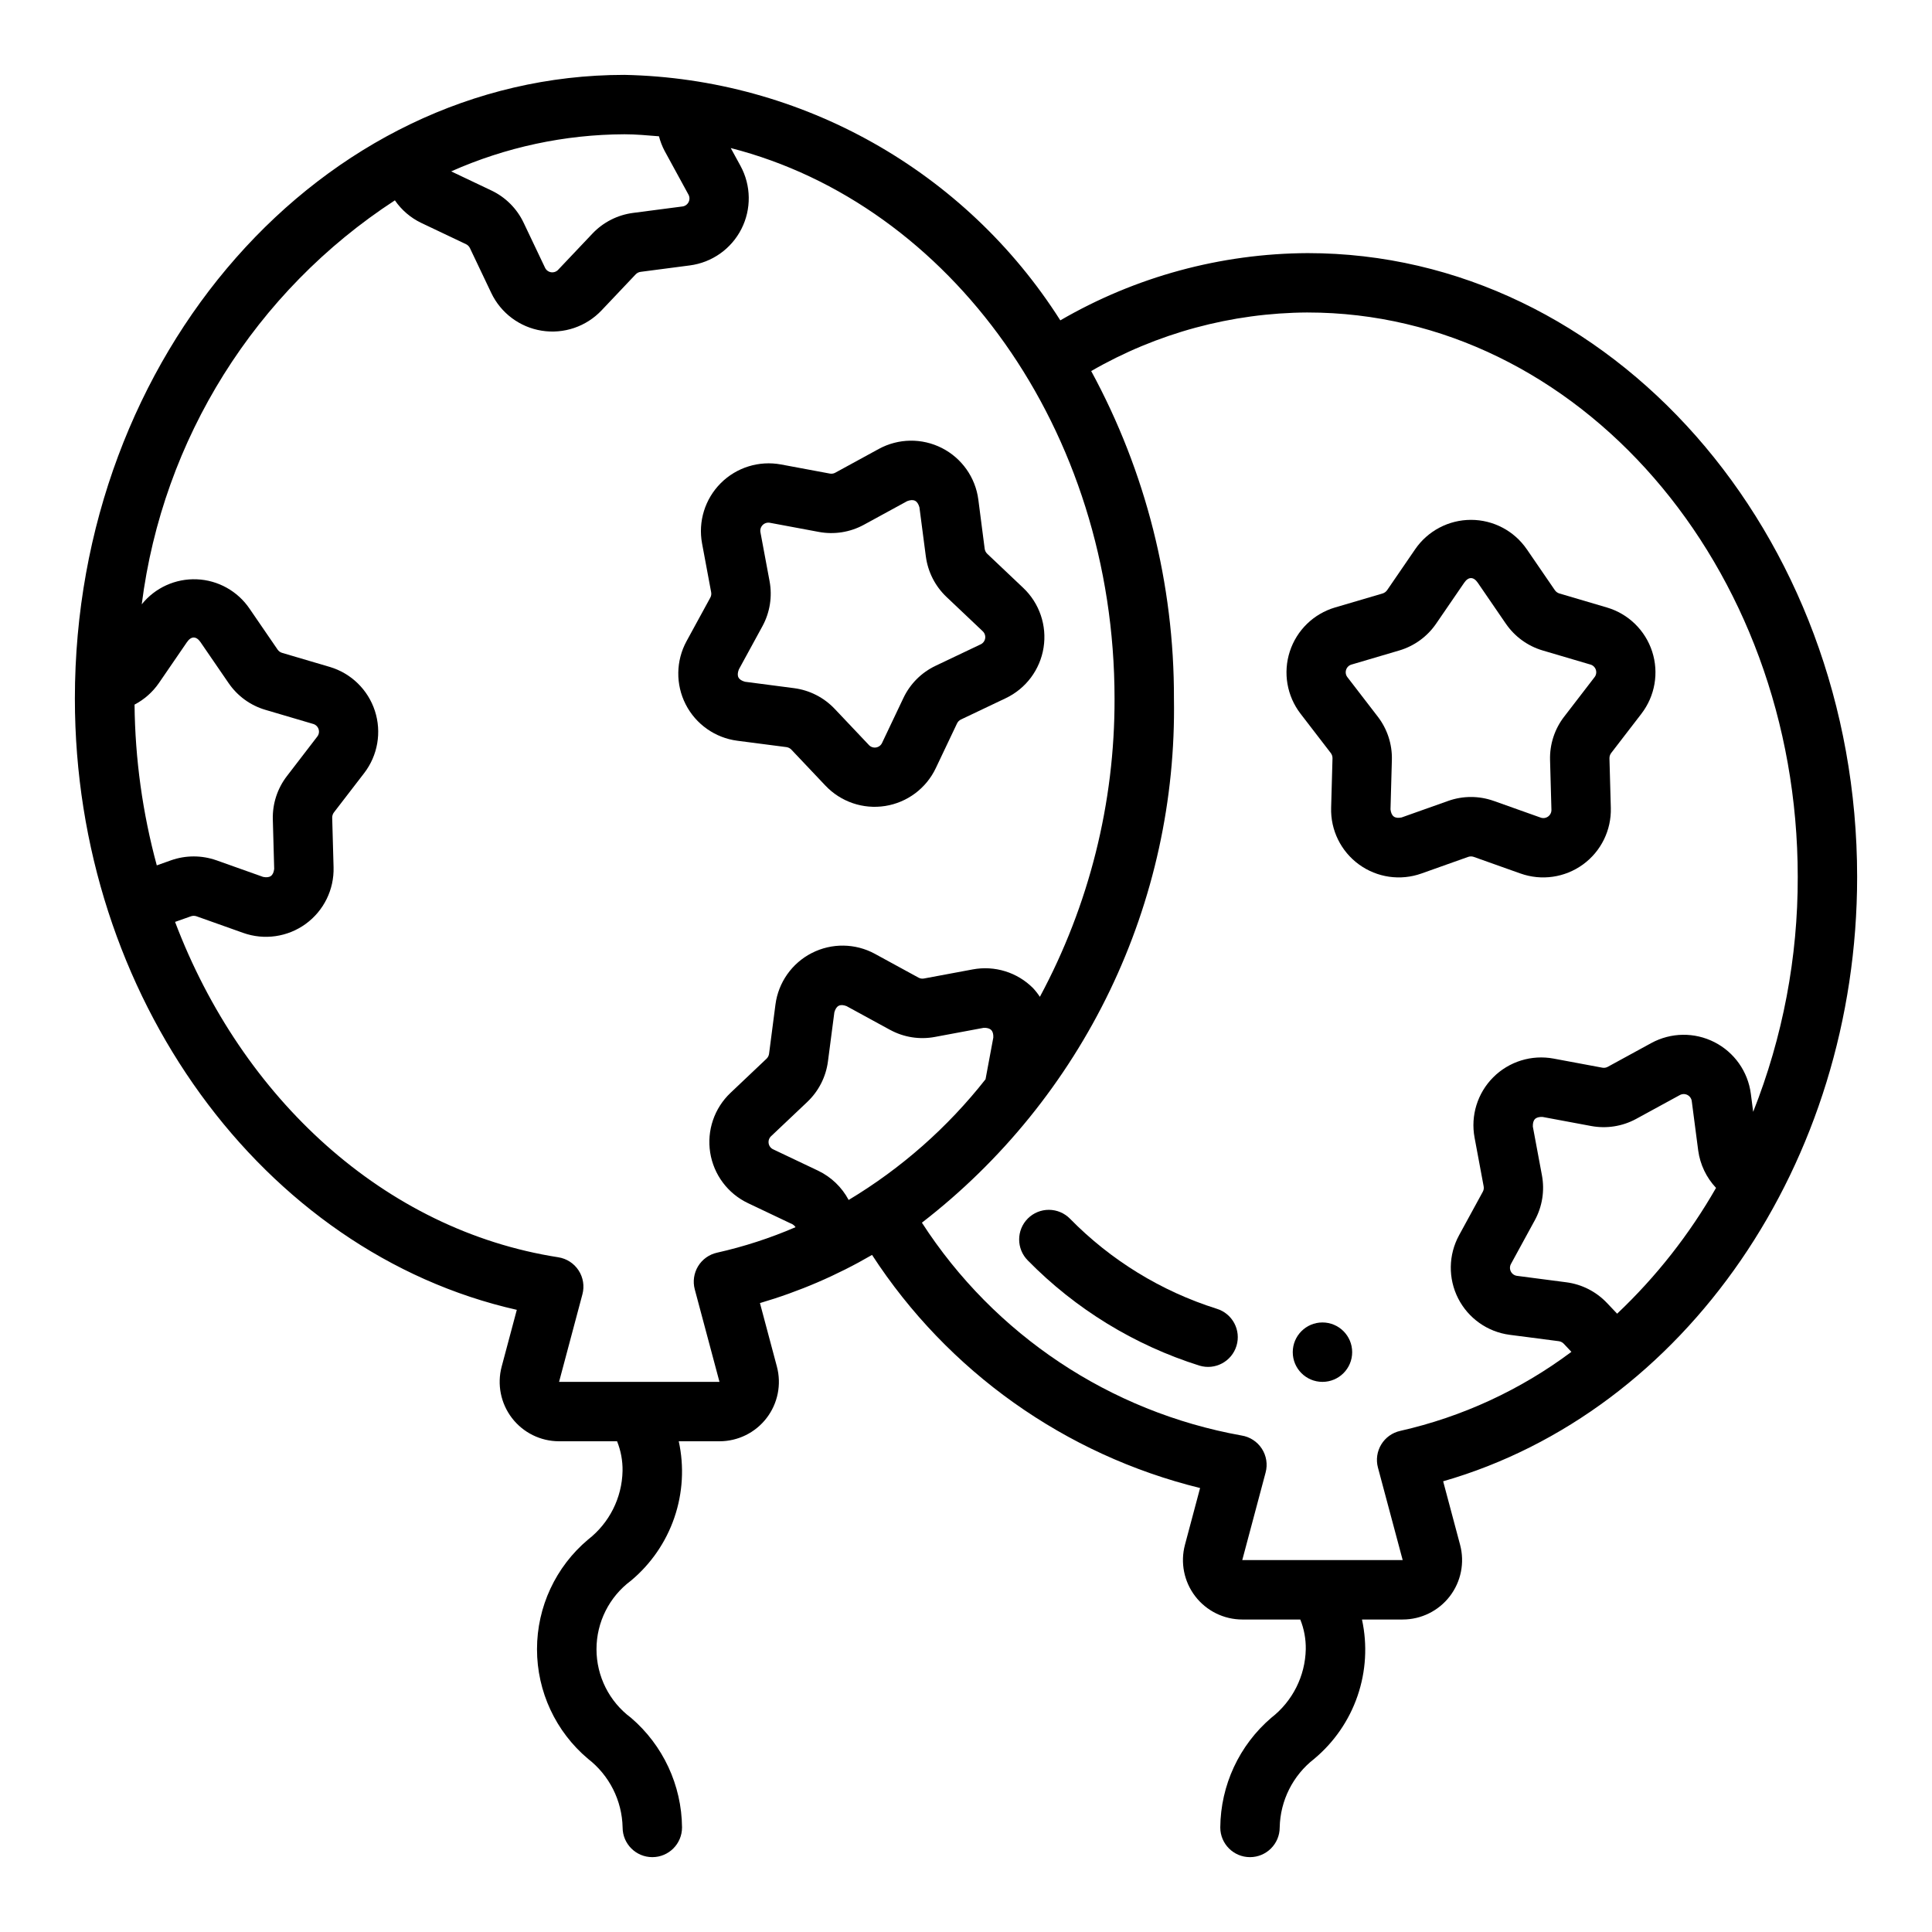 <?xml version="1.0" encoding="UTF-8"?>
<!-- Uploaded to: ICON Repo, www.iconrepo.com, Generator: ICON Repo Mixer Tools -->
<svg fill="#000000" width="800px" height="800px" version="1.1" viewBox="144 144 512 512" xmlns="http://www.w3.org/2000/svg">
 <g>
  <path d="m416.39 466.91c-3.07 3.074-3.07 8.059 0 11.133 12.645 12.875 28.258 22.441 45.469 27.859 4.16 1.262 8.559-1.082 9.824-5.246 1.266-4.16-1.082-8.559-5.242-9.824-14.723-4.644-28.078-12.844-38.887-23.867-1.469-1.492-3.477-2.336-5.57-2.348-2.094-0.012-4.109 0.816-5.594 2.293z"/>
  <path d="m502.34 502.34c0 4.348-3.527 7.871-7.875 7.871-4.348 0-7.871-3.523-7.871-7.871 0-4.348 3.523-7.875 7.871-7.875 4.348 0 7.875 3.527 7.875 7.875"/>
  <path d="m496.67 343.56c0.305 0.402 0.465 0.891 0.457 1.395l-0.363 13.121c-0.172 5.922 2.594 11.539 7.383 15.02 4.789 3.484 10.988 4.375 16.562 2.387l12.375-4.402v0.004c0.48-0.168 1-0.168 1.48 0l12.375 4.402v-0.004c5.574 1.988 11.773 1.098 16.562-2.383 4.789-3.481 7.551-9.098 7.383-15.016l-0.363-13.121h0.004c-0.012-0.508 0.148-1.004 0.457-1.41l8.016-10.414h-0.004c3.609-4.688 4.672-10.855 2.844-16.484-1.828-5.629-6.312-9.992-11.992-11.664l-12.594-3.715c-0.484-0.148-0.906-0.453-1.195-0.867l-7.43-10.84h-0.004c-3.344-4.883-8.879-7.801-14.797-7.801s-11.457 2.918-14.801 7.801l-7.422 10.832c-0.293 0.418-0.711 0.723-1.199 0.875l-12.594 3.707c-5.68 1.672-10.168 6.035-11.996 11.664-1.832 5.633-0.77 11.801 2.84 16.492zm5.59-23.473 12.594-3.715c3.957-1.18 7.394-3.68 9.73-7.086l7.43-10.84c1.133-1.66 2.488-1.66 3.621 0l7.43 10.84h0.004c2.332 3.406 5.769 5.91 9.727 7.086l12.594 3.715h0.004c0.719 0.172 1.297 0.707 1.523 1.41 0.227 0.703 0.074 1.477-0.406 2.039l-8.004 10.406h-0.004c-2.516 3.269-3.832 7.309-3.723 11.438l0.363 13.137c0.047 0.734-0.285 1.441-0.883 1.875-0.594 0.43-1.371 0.527-2.055 0.25l-12.375-4.402v0.004c-3.891-1.379-8.137-1.379-12.027 0l-12.367 4.391c-1.82 0.363-2.707-0.301-2.938-2.133l0.363-13.129c0.109-4.125-1.203-8.16-3.715-11.43l-8.016-10.414c-0.477-0.566-0.625-1.336-0.395-2.035 0.227-0.703 0.805-1.234 1.523-1.406z"/>
  <path d="m339.38 340.3 13.027 1.691h0.004c0.5 0.07 0.961 0.305 1.312 0.672l9.027 9.539h0.004c4.066 4.301 9.992 6.316 15.836 5.391 5.848-0.926 10.859-4.672 13.398-10.02l5.637-11.863c0.219-0.457 0.59-0.824 1.047-1.039l11.863-5.644c5.344-2.539 9.094-7.551 10.02-13.398 0.926-5.844-1.09-11.77-5.391-15.836l-9.531-9.027v-0.004c-0.371-0.348-0.609-0.812-0.68-1.312l-1.684-13.039c-0.762-5.867-4.375-10.984-9.648-13.672s-11.535-2.598-16.73 0.234l-11.531 6.297v0.004c-0.445 0.246-0.961 0.324-1.457 0.227l-12.918-2.41c-5.816-1.082-11.797 0.77-15.98 4.953-4.184 4.188-6.035 10.164-4.953 15.98l2.41 12.918c0.094 0.492 0.016 1.008-0.23 1.449l-6.297 11.539c-2.828 5.199-2.914 11.457-0.227 16.73 2.688 5.269 7.805 8.879 13.672 9.641zm0.395-18.844 6.297-11.539v-0.004c1.969-3.625 2.629-7.82 1.875-11.879l-2.41-12.91c-0.16-0.719 0.059-1.469 0.578-1.988 0.52-0.52 1.27-0.738 1.988-0.578l12.91 2.41c4.059 0.754 8.25 0.09 11.879-1.875l11.539-6.297c1.73-0.637 2.723-0.125 3.227 1.652l1.699 13.02 0.004 0.004c0.539 4.09 2.465 7.871 5.457 10.711l9.539 9.035v0.004c0.562 0.48 0.836 1.219 0.723 1.949-0.117 0.73-0.605 1.348-1.289 1.633l-11.863 5.644c-3.723 1.77-6.727 4.769-8.5 8.492l-5.637 11.863c-0.285 0.684-0.906 1.172-1.637 1.285-0.734 0.117-1.473-0.156-1.953-0.719l-9.027-9.539h-0.004c-2.84-2.992-6.625-4.918-10.715-5.457l-13.02-1.699c-1.785-0.496-2.297-1.496-1.652-3.219z"/>
  <path d="m280.96 491.12-4.008 15.027c-1.262 4.727-0.254 9.77 2.723 13.648 2.977 3.879 7.59 6.156 12.48 6.156h15.375c1.004 2.504 1.5 5.18 1.453 7.875-0.148 7.125-3.508 13.801-9.137 18.168-8.582 7.215-13.535 17.852-13.535 29.062 0 11.211 4.953 21.848 13.535 29.062 5.637 4.367 9 11.043 9.152 18.172 0 4.348 3.527 7.871 7.875 7.871s7.871-3.523 7.871-7.871c-0.094-11.191-5.031-21.793-13.531-29.066-5.75-4.269-9.137-11.008-9.137-18.168 0-7.16 3.387-13.898 9.137-18.168 5.285-4.41 9.262-10.184 11.496-16.699 2.234-6.512 2.637-13.512 1.168-20.238h10.785c4.894 0.004 9.512-2.269 12.492-6.152 2.981-3.879 3.988-8.926 2.727-13.652l-4.488-16.824v0.004c10.379-3.043 20.355-7.328 29.707-12.762 20.074 30.891 51.16 52.98 86.934 61.777l-4.008 15.035v0.004c-1.262 4.719-0.258 9.762 2.715 13.641 2.977 3.879 7.582 6.156 12.469 6.164h15.375c1.008 2.5 1.5 5.176 1.457 7.871-0.148 7.125-3.508 13.801-9.141 18.168-8.496 7.277-13.426 17.879-13.516 29.066 0 4.348 3.523 7.871 7.871 7.871s7.875-3.523 7.875-7.871c0.148-7.125 3.504-13.805 9.137-18.172 5.289-4.41 9.266-10.184 11.496-16.695 2.234-6.512 2.641-13.512 1.172-20.238h10.785c4.891 0 9.508-2.273 12.488-6.152s3.988-8.926 2.727-13.652l-4.488-16.824c64.055-18.414 109.71-84.34 109.71-160.17 0-91.16-65.34-165.31-145.63-165.31-23.027 0.109-45.625 6.254-65.535 17.82-25.184-39.664-68.551-64.086-115.52-65.055-80.293 0-145.63 74.156-145.63 165.31 0 78.801 49.77 146.76 117.12 161.97zm87.938-29.125c-1.793-3.367-4.613-6.074-8.051-7.731l-11.863-5.637c-0.684-0.285-1.172-0.906-1.285-1.637-0.117-0.734 0.156-1.473 0.719-1.953l9.539-9.027v-0.004c2.992-2.84 4.918-6.621 5.457-10.711l1.699-13.02c0.504-1.77 1.504-2.305 3.227-1.645l11.539 6.297 0.004-0.004c3.625 1.977 7.82 2.637 11.879 1.875l12.91-2.41c1.828-0.062 2.644 0.723 2.566 2.566l-2.062 11.059v0.004c-10.047 12.777-22.34 23.617-36.277 31.984zm203.66 30.148-2.715-2.867h-0.004c-2.84-2.988-6.621-4.914-10.711-5.453l-13.02-1.699h-0.004c-0.73-0.07-1.379-0.508-1.711-1.16-0.336-0.656-0.309-1.438 0.066-2.07l6.297-11.539c1.969-3.629 2.633-7.82 1.875-11.879l-2.41-12.91c-0.055-1.844 0.699-2.637 2.566-2.566l12.91 2.41c4.059 0.75 8.25 0.09 11.879-1.875l11.539-6.297h0.004c0.633-0.371 1.414-0.395 2.066-0.059 0.652 0.332 1.09 0.98 1.16 1.711l1.699 13.02c0.508 3.711 2.16 7.168 4.723 9.895-7.055 12.34-15.887 23.574-26.211 33.34zm-82.027-265.33c71.637 0 129.89 67.094 129.89 149.57 0.051 21.316-3.957 42.449-11.809 62.266l-0.621-4.793c-0.762-5.871-4.371-10.984-9.648-13.672-5.273-2.688-11.531-2.598-16.73 0.234l-11.531 6.297c-0.445 0.246-0.961 0.324-1.457 0.23l-12.918-2.41c-5.816-1.082-11.793 0.77-15.977 4.953-4.188 4.184-6.039 10.16-4.957 15.98l2.41 12.918c0.098 0.492 0.016 1.004-0.227 1.445l-6.297 11.539v0.004c-2.828 5.191-2.914 11.441-0.238 16.707 2.68 5.269 7.781 8.883 13.641 9.656l13.027 1.691h0.004c0.5 0.07 0.961 0.305 1.312 0.668l2.031 2.156v0.004c-13.48 10.09-28.934 17.227-45.359 20.945-2.094 0.461-3.914 1.762-5.027 3.594-1.117 1.836-1.438 4.047-0.883 6.121l6.559 24.52h-42.512l6.188-23.207c0.578-2.156 0.207-4.457-1.012-6.328-1.223-1.871-3.18-3.137-5.387-3.481-34.824-6.25-65.492-26.672-84.688-56.395 21.168-16.359 38.227-37.43 49.824-61.539 11.594-24.109 17.406-50.59 16.969-77.34 0.086-30.316-7.453-60.172-21.93-86.812 17.445-10.066 37.211-15.418 57.355-15.523zm-181.05-47.23c3.086 0 6.117 0.293 9.156 0.535h-0.004c0.344 1.332 0.84 2.621 1.48 3.84l6.297 11.539v0.004c0.379 0.633 0.402 1.414 0.066 2.07s-0.984 1.094-1.719 1.156l-13.02 1.699c-4.094 0.543-7.879 2.469-10.723 5.465l-9.027 9.531c-0.484 0.562-1.223 0.836-1.957 0.723-0.73-0.117-1.348-0.605-1.633-1.289l-5.644-11.863c-1.773-3.723-4.773-6.723-8.496-8.5l-10.691-5.078h0.004c14.453-6.422 30.09-9.773 45.906-9.832zm-123.93 193.75c-3.773-13.895-5.754-28.215-5.894-42.609 2.578-1.348 4.785-3.301 6.441-5.691l7.43-10.84c1.133-1.66 2.488-1.66 3.621 0l7.43 10.832v-0.004c2.332 3.414 5.769 5.918 9.73 7.086l12.594 3.715h0.004c0.719 0.176 1.293 0.711 1.523 1.414 0.227 0.703 0.074 1.473-0.406 2.035l-8 10.414c-2.516 3.273-3.832 7.312-3.723 11.438l0.363 13.137c-0.219 1.836-1.133 2.481-2.938 2.125l-12.375-4.402v0.004c-3.891-1.371-8.137-1.371-12.027 0zm9.047 13.492c0.48-0.164 1-0.164 1.48 0l12.375 4.402c5.574 1.984 11.773 1.094 16.562-2.383 4.785-3.481 7.551-9.098 7.383-15.016l-0.363-13.121c-0.008-0.508 0.152-1.008 0.457-1.41l8.016-10.414c3.609-4.691 4.672-10.859 2.844-16.488-1.828-5.625-6.316-9.992-11.992-11.664l-12.594-3.715c-0.488-0.141-0.91-0.445-1.199-0.867l-7.43-10.84c-3.164-4.668-8.359-7.559-13.996-7.789-5.637-0.227-11.047 2.234-14.578 6.633 5.543-43.809 30.078-82.965 67.086-107.06 1.766 2.57 4.176 4.637 6.988 5.981l11.863 5.637c0.457 0.219 0.824 0.59 1.039 1.047l5.644 11.863c2.539 5.348 7.555 9.094 13.398 10.02s11.77-1.09 15.84-5.391l9.027-9.531c0.348-0.371 0.812-0.609 1.316-0.676l13.035-1.703c5.871-0.762 10.984-4.371 13.672-9.645 2.688-5.277 2.598-11.535-0.234-16.734l-2.582-4.723c58.102 14.855 101.71 74.586 101.71 145.91 0.074 27.578-6.727 54.734-19.789 79.02-0.539-0.82-1.145-1.594-1.812-2.312-4.18-4.191-10.164-6.043-15.98-4.953l-12.918 2.41c-0.496 0.098-1.008 0.016-1.449-0.227l-11.539-6.297v-0.004c-5.199-2.832-11.461-2.918-16.734-0.23-5.273 2.688-8.883 7.805-9.645 13.676l-1.691 13.027v0.004c-0.07 0.5-0.305 0.961-0.672 1.312l-9.539 9.039c-4.301 4.066-6.316 9.992-5.391 15.836 0.926 5.848 4.672 10.859 10.02 13.398l11.863 5.637c0.297 0.184 0.547 0.434 0.73 0.734-6.703 2.891-13.664 5.152-20.789 6.754-2.098 0.461-3.914 1.758-5.031 3.594-1.113 1.836-1.434 4.043-0.883 6.117l6.551 24.523h-42.508l6.188-23.207c0.574-2.16 0.207-4.461-1.016-6.332-1.219-1.871-3.176-3.133-5.387-3.477-46.059-7.172-83.867-42.156-101.55-88.875z"/>
 </g>
</svg>
